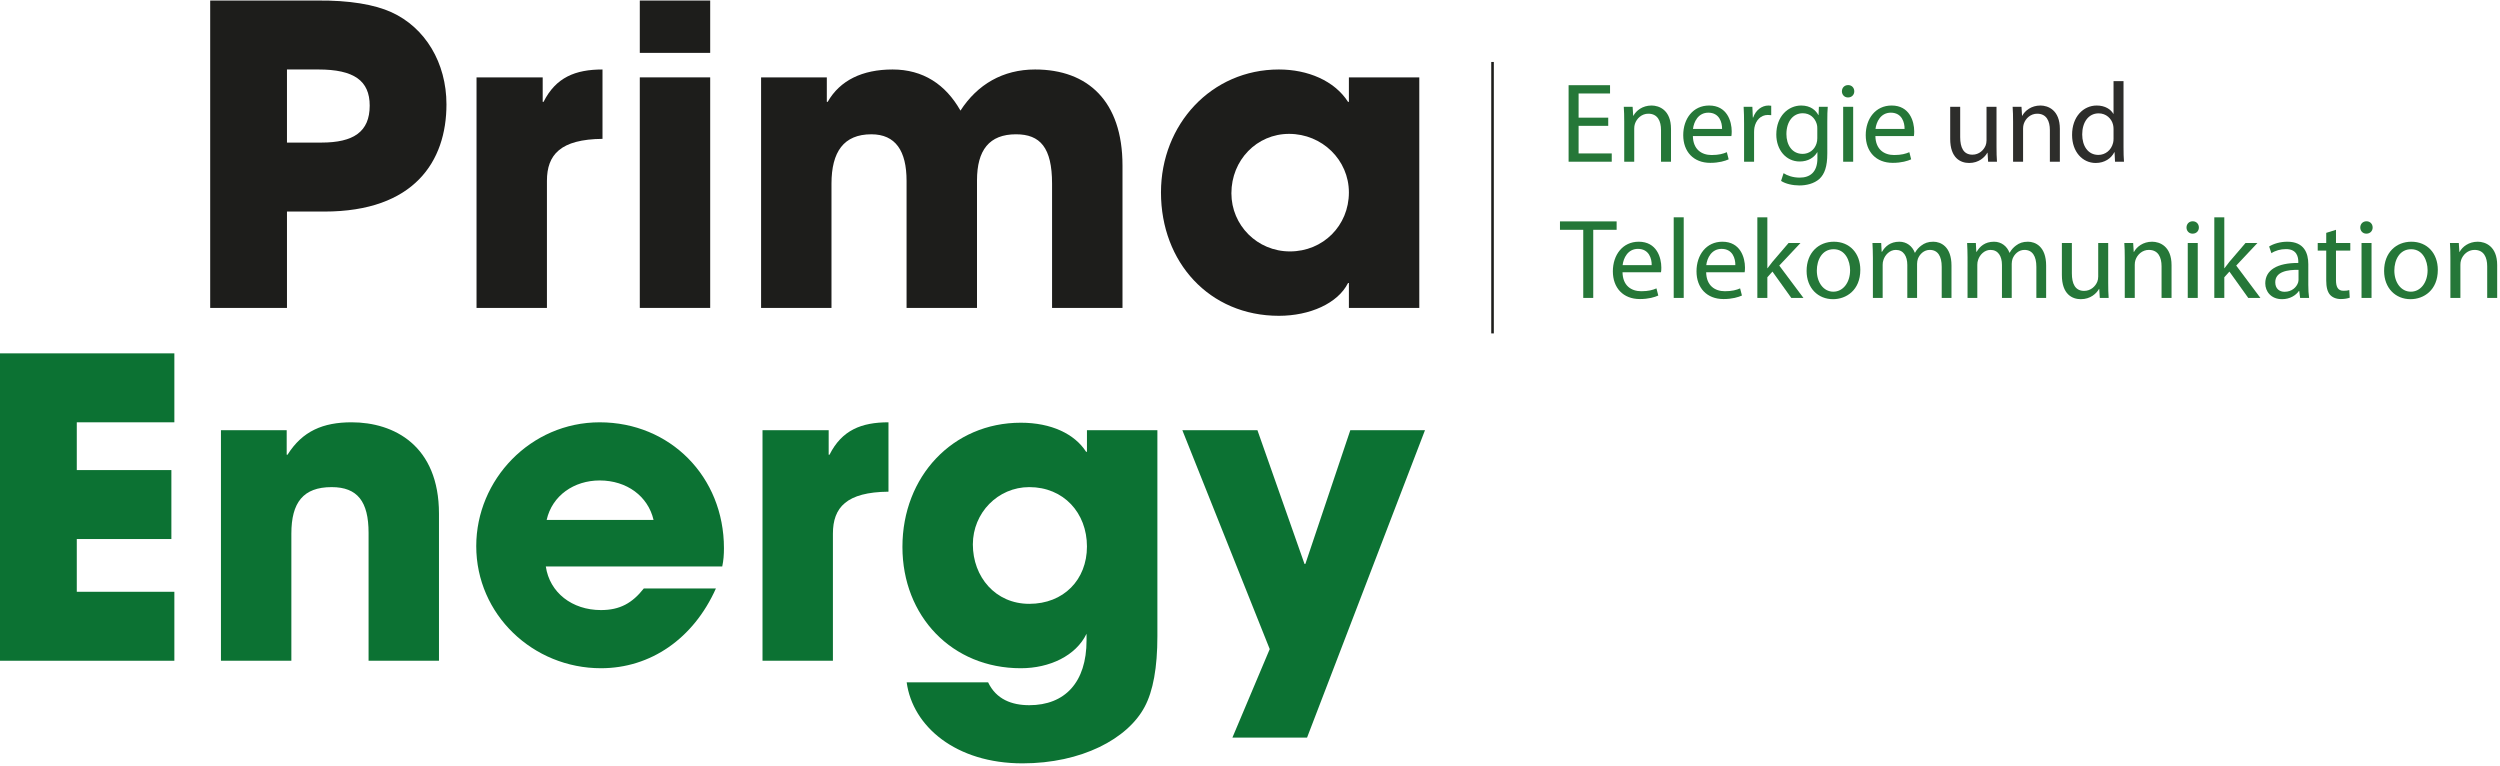 <?xml version="1.0" encoding="utf-8"?>
<!-- Generator: Adobe Illustrator 12.0.0, SVG Export Plug-In  -->
<!DOCTYPE svg PUBLIC "-//W3C//DTD SVG 1.1//EN" "http://www.w3.org/Graphics/SVG/1.1/DTD/svg11.dtd">
<svg  version="1.1" xmlns="http://www.w3.org/2000/svg" xmlns:xlink="http://www.w3.org/1999/xlink" xmlns:a="http://ns.adobe.com/AdobeSVGViewerExtensions/3.0/"
	 width="421" height="129" viewBox="25 187 421 129" enable-background="new 25 187 421 129" xml:space="preserve">
<defs>
</defs>
<polygon fill="#257738" points="295.826,208.192 290.835,208.192 290.835,212.838 296.418,212.838 296.418,214.233 289.152,214.233 
	289.152,201.347 296.131,201.347 296.131,202.742 290.835,202.742 290.835,206.814 295.826,206.814 "/>
<g>
	<defs>
		<rect id="XMLID_42_" width="500" height="500"/>
	</defs>
	<clipPath id="XMLID_57_">
		<use xlink:href="#XMLID_42_" />
	</clipPath>
	<path clip-path="url(#XMLID_57_)" fill="#257738" d="M298.519,207.484c0-0.975-0.02-1.738-0.075-2.504h1.49l0.095,1.51h0.04
		c0.458-0.859,1.528-1.721,3.058-1.721c1.282,0,3.27,0.765,3.27,3.939v5.526h-1.682V208.9c0-1.491-0.555-2.753-2.142-2.753
		c-1.09,0-1.95,0.783-2.257,1.72c-0.076,0.211-0.113,0.516-0.113,0.784v5.583h-1.684V207.484z"/>
	<path clip-path="url(#XMLID_57_)" fill="#257738" d="M310.082,209.913c0.039,2.257,1.472,3.194,3.154,3.194
		c1.205,0,1.951-0.211,2.562-0.479l0.309,1.205c-0.595,0.267-1.626,0.592-3.099,0.592c-2.83,0-4.552-1.893-4.552-4.665
		c0-2.79,1.665-4.991,4.359-4.991c3.022,0,3.805,2.659,3.805,4.359c0,0.346-0.019,0.594-0.056,0.785H310.082z M314.995,208.708
		c0.021-1.071-0.439-2.734-2.313-2.734c-1.72,0-2.447,1.569-2.582,2.734H314.995z"/>
	<path clip-path="url(#XMLID_57_)" fill="#257738" d="M318.702,207.867c0-1.09-0.02-2.027-0.075-2.887h1.472l0.076,1.816h0.058
		c0.421-1.242,1.452-2.027,2.581-2.027c0.173,0,0.307,0.021,0.458,0.04v1.585c-0.171-0.018-0.345-0.037-0.572-0.037
		c-1.187,0-2.027,0.899-2.258,2.142c-0.036,0.248-0.056,0.516-0.056,0.784v4.951h-1.684V207.867z"/>
	<path clip-path="url(#XMLID_57_)" fill="#257738" d="M332.715,212.876c0,2.142-0.44,3.422-1.318,4.244
		c-0.918,0.822-2.219,1.109-3.385,1.109c-1.108,0-2.332-0.268-3.078-0.764l0.42-1.301c0.613,0.402,1.569,0.747,2.715,0.747
		c1.722,0,2.983-0.9,2.983-3.251v-1.014h-0.038c-0.498,0.862-1.51,1.55-2.945,1.55c-2.295,0-3.938-1.952-3.938-4.533
		c0-3.135,2.046-4.894,4.188-4.894c1.606,0,2.467,0.822,2.888,1.606h0.039l0.057-1.395h1.491c-0.057,0.65-0.077,1.414-0.077,2.524
		V212.876z M331.033,208.613c0-0.268-0.02-0.517-0.097-0.747c-0.306-0.993-1.108-1.796-2.351-1.796
		c-1.607,0-2.753,1.357-2.753,3.518c0,1.797,0.937,3.326,2.733,3.326c1.053,0,1.989-0.649,2.332-1.741
		c0.097-0.265,0.135-0.592,0.135-0.897V208.613z"/>
	<path clip-path="url(#XMLID_57_)" fill="#257738" d="M336.191,203.411c-0.611,0-1.013-0.477-1.013-1.031
		c0-0.594,0.42-1.052,1.05-1.052c0.613,0,1.033,0.458,1.033,1.052c0,0.554-0.4,1.031-1.052,1.031H336.191z M335.388,204.98h1.685
		v9.254h-1.685V204.98z"/>
	<path clip-path="url(#XMLID_57_)" fill="#257738" d="M340.816,209.913c0.039,2.257,1.473,3.194,3.156,3.194
		c1.203,0,1.949-0.211,2.561-0.479l0.308,1.205c-0.594,0.267-1.626,0.592-3.098,0.592c-2.83,0-4.553-1.893-4.553-4.665
		c0-2.79,1.665-4.991,4.359-4.991c3.023,0,3.805,2.659,3.805,4.359c0,0.346-0.019,0.594-0.056,0.785H340.816z M345.729,208.708
		c0.021-1.071-0.438-2.734-2.313-2.734c-1.72,0-2.448,1.569-2.582,2.734H345.729z"/>
	<path clip-path="url(#XMLID_57_)" fill="#2D2D2B" d="M361.213,211.69c0,0.975,0.02,1.818,0.077,2.543h-1.491l-0.096-1.51h-0.038
		c-0.42,0.745-1.416,1.722-3.06,1.722c-1.452,0-3.192-0.824-3.192-4.054v-5.411h1.682v5.104c0,1.759,0.555,2.964,2.064,2.964
		c1.13,0,1.912-0.783,2.219-1.548c0.095-0.23,0.153-0.536,0.153-0.86v-5.66h1.682V211.69z"/>
	<path clip-path="url(#XMLID_57_)" fill="#2D2D2B" d="M364.002,207.484c0-0.975-0.02-1.738-0.075-2.504h1.491l0.094,1.51h0.04
		c0.458-0.859,1.529-1.721,3.058-1.721c1.282,0,3.27,0.765,3.27,3.939v5.526h-1.682V208.9c0-1.491-0.555-2.753-2.142-2.753
		c-1.09,0-1.95,0.783-2.257,1.72c-0.076,0.211-0.113,0.516-0.113,0.784v5.583h-1.684V207.484z"/>
	<path clip-path="url(#XMLID_57_)" fill="#2D2D2B" d="M382.602,200.658v11.185c0,0.822,0.02,1.759,0.077,2.391h-1.51l-0.077-1.607
		h-0.038c-0.517,1.033-1.625,1.818-3.136,1.818c-2.238,0-3.979-1.893-3.979-4.704c-0.019-3.098,1.912-4.972,4.15-4.972
		c1.433,0,2.389,0.669,2.79,1.397h0.04v-5.508H382.602z M380.92,208.747c0-0.23-0.02-0.498-0.077-0.728
		c-0.249-1.05-1.166-1.93-2.429-1.93c-1.74,0-2.771,1.529-2.771,3.555c0,1.893,0.938,3.443,2.734,3.443
		c1.127,0,2.16-0.765,2.466-2.027c0.058-0.211,0.077-0.441,0.077-0.708V208.747z"/>
	<polygon clip-path="url(#XMLID_57_)" fill="#257738" points="291.619,225.699 287.699,225.699 287.699,224.283 297.24,224.283 
		297.24,225.699 293.302,225.699 293.302,237.17 291.619,237.17 	"/>
	<path clip-path="url(#XMLID_57_)" fill="#257738" d="M298.232,232.849c0.039,2.257,1.472,3.194,3.155,3.194
		c1.203,0,1.949-0.211,2.561-0.479l0.308,1.205c-0.594,0.267-1.626,0.592-3.098,0.592c-2.83,0-4.552-1.893-4.552-4.665
		c0-2.79,1.665-4.991,4.358-4.991c3.023,0,3.805,2.659,3.805,4.359c0,0.346-0.019,0.594-0.056,0.785H298.232z M303.145,231.644
		c0.021-1.071-0.438-2.734-2.313-2.734c-1.72,0-2.448,1.569-2.582,2.734H303.145z"/>
	<rect x="306.852" y="223.595" clip-path="url(#XMLID_57_)" fill="#257738" width="1.685" height="13.575"/>
	<path clip-path="url(#XMLID_57_)" fill="#257738" d="M312.318,232.849c0.039,2.257,1.472,3.194,3.154,3.194
		c1.204,0,1.95-0.211,2.562-0.479l0.308,1.205c-0.594,0.267-1.626,0.592-3.098,0.592c-2.83,0-4.552-1.893-4.552-4.665
		c0-2.79,1.665-4.991,4.358-4.991c3.023,0,3.806,2.659,3.806,4.359c0,0.346-0.02,0.594-0.057,0.785H312.318z M317.231,231.644
		c0.021-1.071-0.439-2.734-2.313-2.734c-1.72,0-2.447,1.569-2.582,2.734H317.231z"/>
	<path clip-path="url(#XMLID_57_)" fill="#257738" d="M322.622,232.161h0.038c0.229-0.324,0.534-0.726,0.803-1.052l2.733-3.192
		h2.009l-3.577,3.805l4.073,5.449h-2.047l-3.173-4.437l-0.859,0.956v3.481h-1.685v-13.576h1.685V232.161z"/>
	<path clip-path="url(#XMLID_57_)" fill="#257738" d="M333.669,237.381c-2.485,0-4.438-1.836-4.438-4.76
		c0-3.098,2.047-4.916,4.59-4.916c2.658,0,4.456,1.933,4.456,4.742c0,3.443-2.392,4.934-4.59,4.934H333.669z M333.746,236.118
		c1.604,0,2.809-1.51,2.809-3.613c0-1.568-0.784-3.537-2.771-3.537c-1.972,0-2.83,1.835-2.83,3.594c0,2.027,1.146,3.556,2.771,3.556
		H333.746z"/>
	<path clip-path="url(#XMLID_57_)" fill="#257738" d="M340.396,230.42c0-0.975-0.038-1.738-0.075-2.504h1.473l0.076,1.492h0.058
		c0.515-0.881,1.376-1.703,2.924-1.703c1.243,0,2.199,0.765,2.601,1.855h0.038c0.288-0.535,0.669-0.918,1.052-1.205
		c0.554-0.42,1.147-0.65,2.026-0.65c1.243,0,3.061,0.803,3.061,4.016v5.449h-1.646v-5.24c0-1.797-0.667-2.847-2.006-2.847
		c-0.975,0-1.703,0.707-2.008,1.51c-0.077,0.247-0.134,0.555-0.134,0.841v5.736h-1.645v-5.564c0-1.473-0.649-2.523-1.931-2.523
		c-1.033,0-1.817,0.841-2.085,1.682c-0.094,0.249-0.134,0.536-0.134,0.822v5.583h-1.645V230.42z"/>
	<path clip-path="url(#XMLID_57_)" fill="#257738" d="M356.335,230.42c0-0.975-0.037-1.738-0.074-2.504h1.472l0.076,1.492h0.058
		c0.516-0.881,1.376-1.703,2.924-1.703c1.243,0,2.199,0.765,2.601,1.855h0.038c0.289-0.535,0.669-0.918,1.052-1.205
		c0.554-0.42,1.147-0.65,2.027-0.65c1.241,0,3.06,0.803,3.06,4.016v5.449h-1.646v-5.24c0-1.797-0.668-2.847-2.007-2.847
		c-0.975,0-1.702,0.707-2.008,1.51c-0.077,0.247-0.134,0.555-0.134,0.841v5.736h-1.645v-5.564c0-1.473-0.65-2.523-1.931-2.523
		c-1.033,0-1.816,0.841-2.085,1.682c-0.094,0.249-0.134,0.536-0.134,0.822v5.583h-1.645V230.42z"/>
	<path clip-path="url(#XMLID_57_)" fill="#257738" d="M380.021,234.626c0,0.975,0.019,1.818,0.077,2.543h-1.491l-0.096-1.51h-0.038
		c-0.42,0.745-1.416,1.722-3.061,1.722c-1.451,0-3.191-0.822-3.191-4.054v-5.411h1.682v5.104c0,1.759,0.554,2.964,2.064,2.964
		c1.13,0,1.912-0.783,2.219-1.548c0.095-0.23,0.153-0.536,0.153-0.86v-5.66h1.682V234.626z"/>
	<path clip-path="url(#XMLID_57_)" fill="#257738" d="M382.81,230.42c0-0.975-0.02-1.738-0.075-2.504h1.49l0.095,1.51h0.04
		c0.458-0.859,1.528-1.721,3.058-1.721c1.282,0,3.27,0.765,3.27,3.939v5.526h-1.682v-5.334c0-1.491-0.555-2.753-2.142-2.753
		c-1.09,0-1.95,0.783-2.257,1.72c-0.076,0.211-0.113,0.516-0.113,0.784v5.583h-1.684V230.42z"/>
	<path clip-path="url(#XMLID_57_)" fill="#257738" d="M394.22,226.348c-0.61,0-1.013-0.477-1.013-1.032
		c0-0.594,0.421-1.052,1.051-1.052c0.612,0,1.033,0.458,1.033,1.052c0,0.555-0.402,1.032-1.052,1.032H394.22z M393.417,227.916
		h1.684v9.254h-1.684V227.916z"/>
	<path clip-path="url(#XMLID_57_)" fill="#257738" d="M399.572,232.161h0.038c0.23-0.324,0.535-0.726,0.804-1.052l2.733-3.192h2.008
		l-3.577,3.805l4.073,5.449h-2.046l-3.173-4.437l-0.86,0.956v3.481h-1.684v-13.576h1.684V232.161z"/>
	<path clip-path="url(#XMLID_57_)" fill="#257738" d="M413.717,234.953c0,0.803,0.04,1.585,0.135,2.217h-1.511l-0.152-1.167h-0.058
		c-0.497,0.728-1.512,1.378-2.83,1.378c-1.874,0-2.83-1.32-2.83-2.658c0-2.236,1.989-3.46,5.564-3.441v-0.193
		c0-0.763-0.211-2.16-2.104-2.14c-0.879,0-1.777,0.247-2.426,0.689l-0.383-1.13c0.763-0.477,1.893-0.803,3.058-0.803
		c2.85,0,3.537,1.933,3.537,3.786V234.953z M412.073,232.447c-1.835-0.038-3.92,0.287-3.92,2.085c0,1.109,0.728,1.605,1.568,1.605
		c1.224,0,2.009-0.764,2.276-1.548c0.056-0.172,0.075-0.364,0.075-0.536V232.447z"/>
	<path clip-path="url(#XMLID_57_)" fill="#257738" d="M418.38,225.699v2.217h2.41v1.281h-2.41v4.971
		c0,1.147,0.326,1.797,1.261,1.797c0.46,0,0.729-0.037,0.978-0.115l0.075,1.282c-0.324,0.115-0.841,0.229-1.491,0.229
		c-0.784,0-1.414-0.268-1.816-0.708c-0.46-0.516-0.649-1.338-0.649-2.428v-5.028h-1.434v-1.281h1.434v-1.702L418.38,225.699z"/>
	<path clip-path="url(#XMLID_57_)" fill="#257738" d="M423.484,226.348c-0.611,0-1.014-0.477-1.014-1.032
		c0-0.594,0.421-1.052,1.052-1.052c0.611,0,1.032,0.458,1.032,1.052c0,0.555-0.401,1.032-1.052,1.032H423.484z M422.681,227.916
		h1.685v9.254h-1.685V227.916z"/>
	<path clip-path="url(#XMLID_57_)" fill="#257738" d="M430.92,237.381c-2.484,0-4.437-1.836-4.437-4.76
		c0-3.098,2.046-4.916,4.589-4.916c2.659,0,4.456,1.933,4.456,4.742c0,3.443-2.391,4.934-4.589,4.934H430.92z M430.997,236.118
		c1.605,0,2.81-1.51,2.81-3.613c0-1.568-0.784-3.537-2.771-3.537c-1.971,0-2.83,1.835-2.83,3.594c0,2.027,1.146,3.556,2.771,3.556
		H430.997z"/>
	<path clip-path="url(#XMLID_57_)" fill="#257738" d="M437.646,230.42c0-0.975-0.019-1.738-0.075-2.504h1.491l0.094,1.51h0.04
		c0.458-0.859,1.529-1.721,3.059-1.721c1.281,0,3.269,0.765,3.269,3.939v5.526h-1.681v-5.334c0-1.491-0.556-2.753-2.143-2.753
		c-1.09,0-1.949,0.783-2.257,1.72c-0.076,0.211-0.113,0.516-0.113,0.784v5.583h-1.684V230.42z"/>
	<rect x="276.126" y="197.434" clip-path="url(#XMLID_57_)" fill="#1D1D1B" width="0.434" height="45.713"/>
</g>
<g>
	<defs>
		<rect id="XMLID_41_" x="25" y="184.452" width="450" height="131.097"/>
	</defs>
	<clipPath id="XMLID_58_">
		<use xlink:href="#XMLID_41_" />
	</clipPath>
	<path clip-path="url(#XMLID_58_)" fill="#1D1D1B" d="M79.112,211.011c5.429,0,8.146-1.816,8.146-6.224
		c0-4.198-2.643-6.086-8.646-6.086h-5.286v12.31H79.112z M60.396,238.854V187.09h17.861c5.643-0.071,9.854,0.697,12.64,1.958
		c5.717,2.587,9.287,8.533,9.287,15.53c0,9.582-5.429,18.048-20.57,18.048h-6.288v16.228H60.396z"/>
	<path clip-path="url(#XMLID_58_)" fill="#1D1D1B" d="M105.248,238.854V200.03h11.142v4.127h0.143
		c2.072-4.127,5.356-5.456,9.928-5.456v11.683c-7.073,0.067-9.357,2.657-9.357,7.064v21.406H105.248z"/>
</g>
<g>
	<defs>
		<rect id="XMLID_40_" width="500" height="500"/>
	</defs>
	<clipPath id="XMLID_59_">
		<use xlink:href="#XMLID_40_" />
	</clipPath>
	<path clip-path="url(#XMLID_59_)" fill="#1D1D1B" d="M132.741,200.029h11.856v38.824h-11.856V200.029z M132.741,187.091h11.856
		v8.814h-11.856V187.091z"/>
</g>
<g>
	<defs>
		<rect id="XMLID_39_" x="25" y="184.452" width="450" height="131.097"/>
	</defs>
	<clipPath id="XMLID_60_">
		<use xlink:href="#XMLID_39_" />
	</clipPath>
	<path clip-path="url(#XMLID_60_)" fill="#1D1D1B" d="M202.167,238.854v-20.917c0-6.086-1.998-8.322-6.072-8.322
		c-4.497,0-6.568,2.657-6.568,7.762v21.477h-11.861v-21.406c0-5.037-1.855-7.833-5.929-7.833c-4.641,0-6.715,2.937-6.715,8.322
		v20.917h-11.856V200.03h11.07v4.127h0.143c2.072-3.635,5.86-5.456,10.93-5.456c5.143,0,8.931,2.516,11.432,6.926
		c2.855-4.41,7.141-6.926,12.57-6.926c8.857,0,14.716,5.317,14.716,16.16v23.993H202.167z"/>
	<path clip-path="url(#XMLID_60_)" fill="#1D1D1B" d="M252.154,219.406c0-5.454-4.499-9.862-10.071-9.862
		c-5.429,0-9.715,4.408-9.715,10.003c0,5.389,4.356,9.793,9.858,9.793C247.799,229.34,252.154,225.003,252.154,219.406
		 M252.154,238.854v-4.197h-0.143c-1.716,3.429-6.431,5.525-11.644,5.525c-11.714,0-19.859-9.022-19.859-20.776
		c0-11.47,8.503-20.705,19.859-20.705c4.858,0,9.36,1.888,11.644,5.456h0.143v-4.127h11.856v38.824H252.154z"/>
</g>
<g>
	<defs>
		<rect id="XMLID_38_" width="500" height="500"/>
	</defs>
	<clipPath id="XMLID_61_">
		<use xlink:href="#XMLID_38_" />
	</clipPath>
	<polygon clip-path="url(#XMLID_61_)" fill="#0C7233" points="25,246.505 25,298.27 54.362,298.27 54.362,286.656 37.93,286.656 
		37.93,277.773 53.86,277.773 53.86,266.161 37.93,266.161 37.93,258.116 54.362,258.116 54.362,246.505 	"/>
</g>
<g>
	<defs>
		<rect id="XMLID_37_" x="25" y="184.452" width="450" height="131.097"/>
	</defs>
	<clipPath id="XMLID_62_">
		<use xlink:href="#XMLID_37_" />
	</clipPath>
	<path clip-path="url(#XMLID_62_)" fill="#0C7233" d="M87.068,298.269v-21.545c0-5.249-1.859-7.694-6.217-7.694
		c-4.784,0-6.786,2.586-6.786,7.833v21.406H62.208v-38.824h11.071v4.127h0.145c2.5-3.987,6-5.456,10.785-5.456
		c7.145,0,14.715,3.916,14.715,15.393v24.761H87.068z"/>
	<path clip-path="url(#XMLID_62_)" fill="#0C7233" d="M135.057,274.554c-0.927-3.989-4.501-6.645-9.073-6.645
		c-4.286,0-8,2.517-8.927,6.645H135.057z M116.914,282.389c0.641,4.408,4.429,7.347,9.287,7.347c3.214,0,5.286-1.189,7.215-3.638
		h12.142c-3.784,8.462-10.999,13.431-19.357,13.431c-11.432,0-21.001-9.024-21.001-20.568c0-11.19,9.144-20.844,20.784-20.844
		c11.861,0,20.929,9.161,20.929,21.194c0,1.118-0.069,2.03-0.286,3.078H116.914z"/>
	<path clip-path="url(#XMLID_62_)" fill="#0C7233" d="M153.407,298.269v-38.824h11.142v4.127h0.143
		c2.072-4.127,5.356-5.456,9.928-5.456v11.684c-7.073,0.066-9.357,2.656-9.357,7.063v21.406H153.407z"/>
	<path clip-path="url(#XMLID_62_)" fill="#0C7233" d="M208.043,279.032c0-5.666-3.927-10.003-9.715-10.003
		c-5.286,0-9.499,4.337-9.499,9.65c0,5.457,3.788,10.007,9.499,10.007C204.116,288.687,208.043,284.629,208.043,279.032
		 M207.974,293.724c-1.786,3.704-6.215,5.806-11.073,5.806c-11.572,0-19.932-8.746-19.932-20.429
		c0-11.892,8.503-20.915,19.932-20.915c5.142,0,9.071,1.89,11,4.896h0.142v-3.638h11.861v34.697c0,5.248-0.715,9.234-2.145,11.893
		c-2.856,5.387-10.642,9.515-20.57,9.515c-11.219,0-18.504-6.225-19.504-13.643h13.714c1.361,2.869,4,3.848,6.929,3.848
		c6.003,0,9.646-3.848,9.646-10.914V293.724z"/>
</g>
<g>
	<defs>
		<rect id="XMLID_36_" width="500" height="500"/>
	</defs>
	<clipPath id="XMLID_63_">
		<use xlink:href="#XMLID_36_" />
	</clipPath>
	<polygon clip-path="url(#XMLID_63_)" fill="#0C7233" points="232.538,311.211 238.822,296.309 224.106,259.443 236.75,259.443 
		244.68,281.97 244.823,281.97 252.393,259.443 264.968,259.443 245.108,311.211 	"/>
</g>
</svg>

